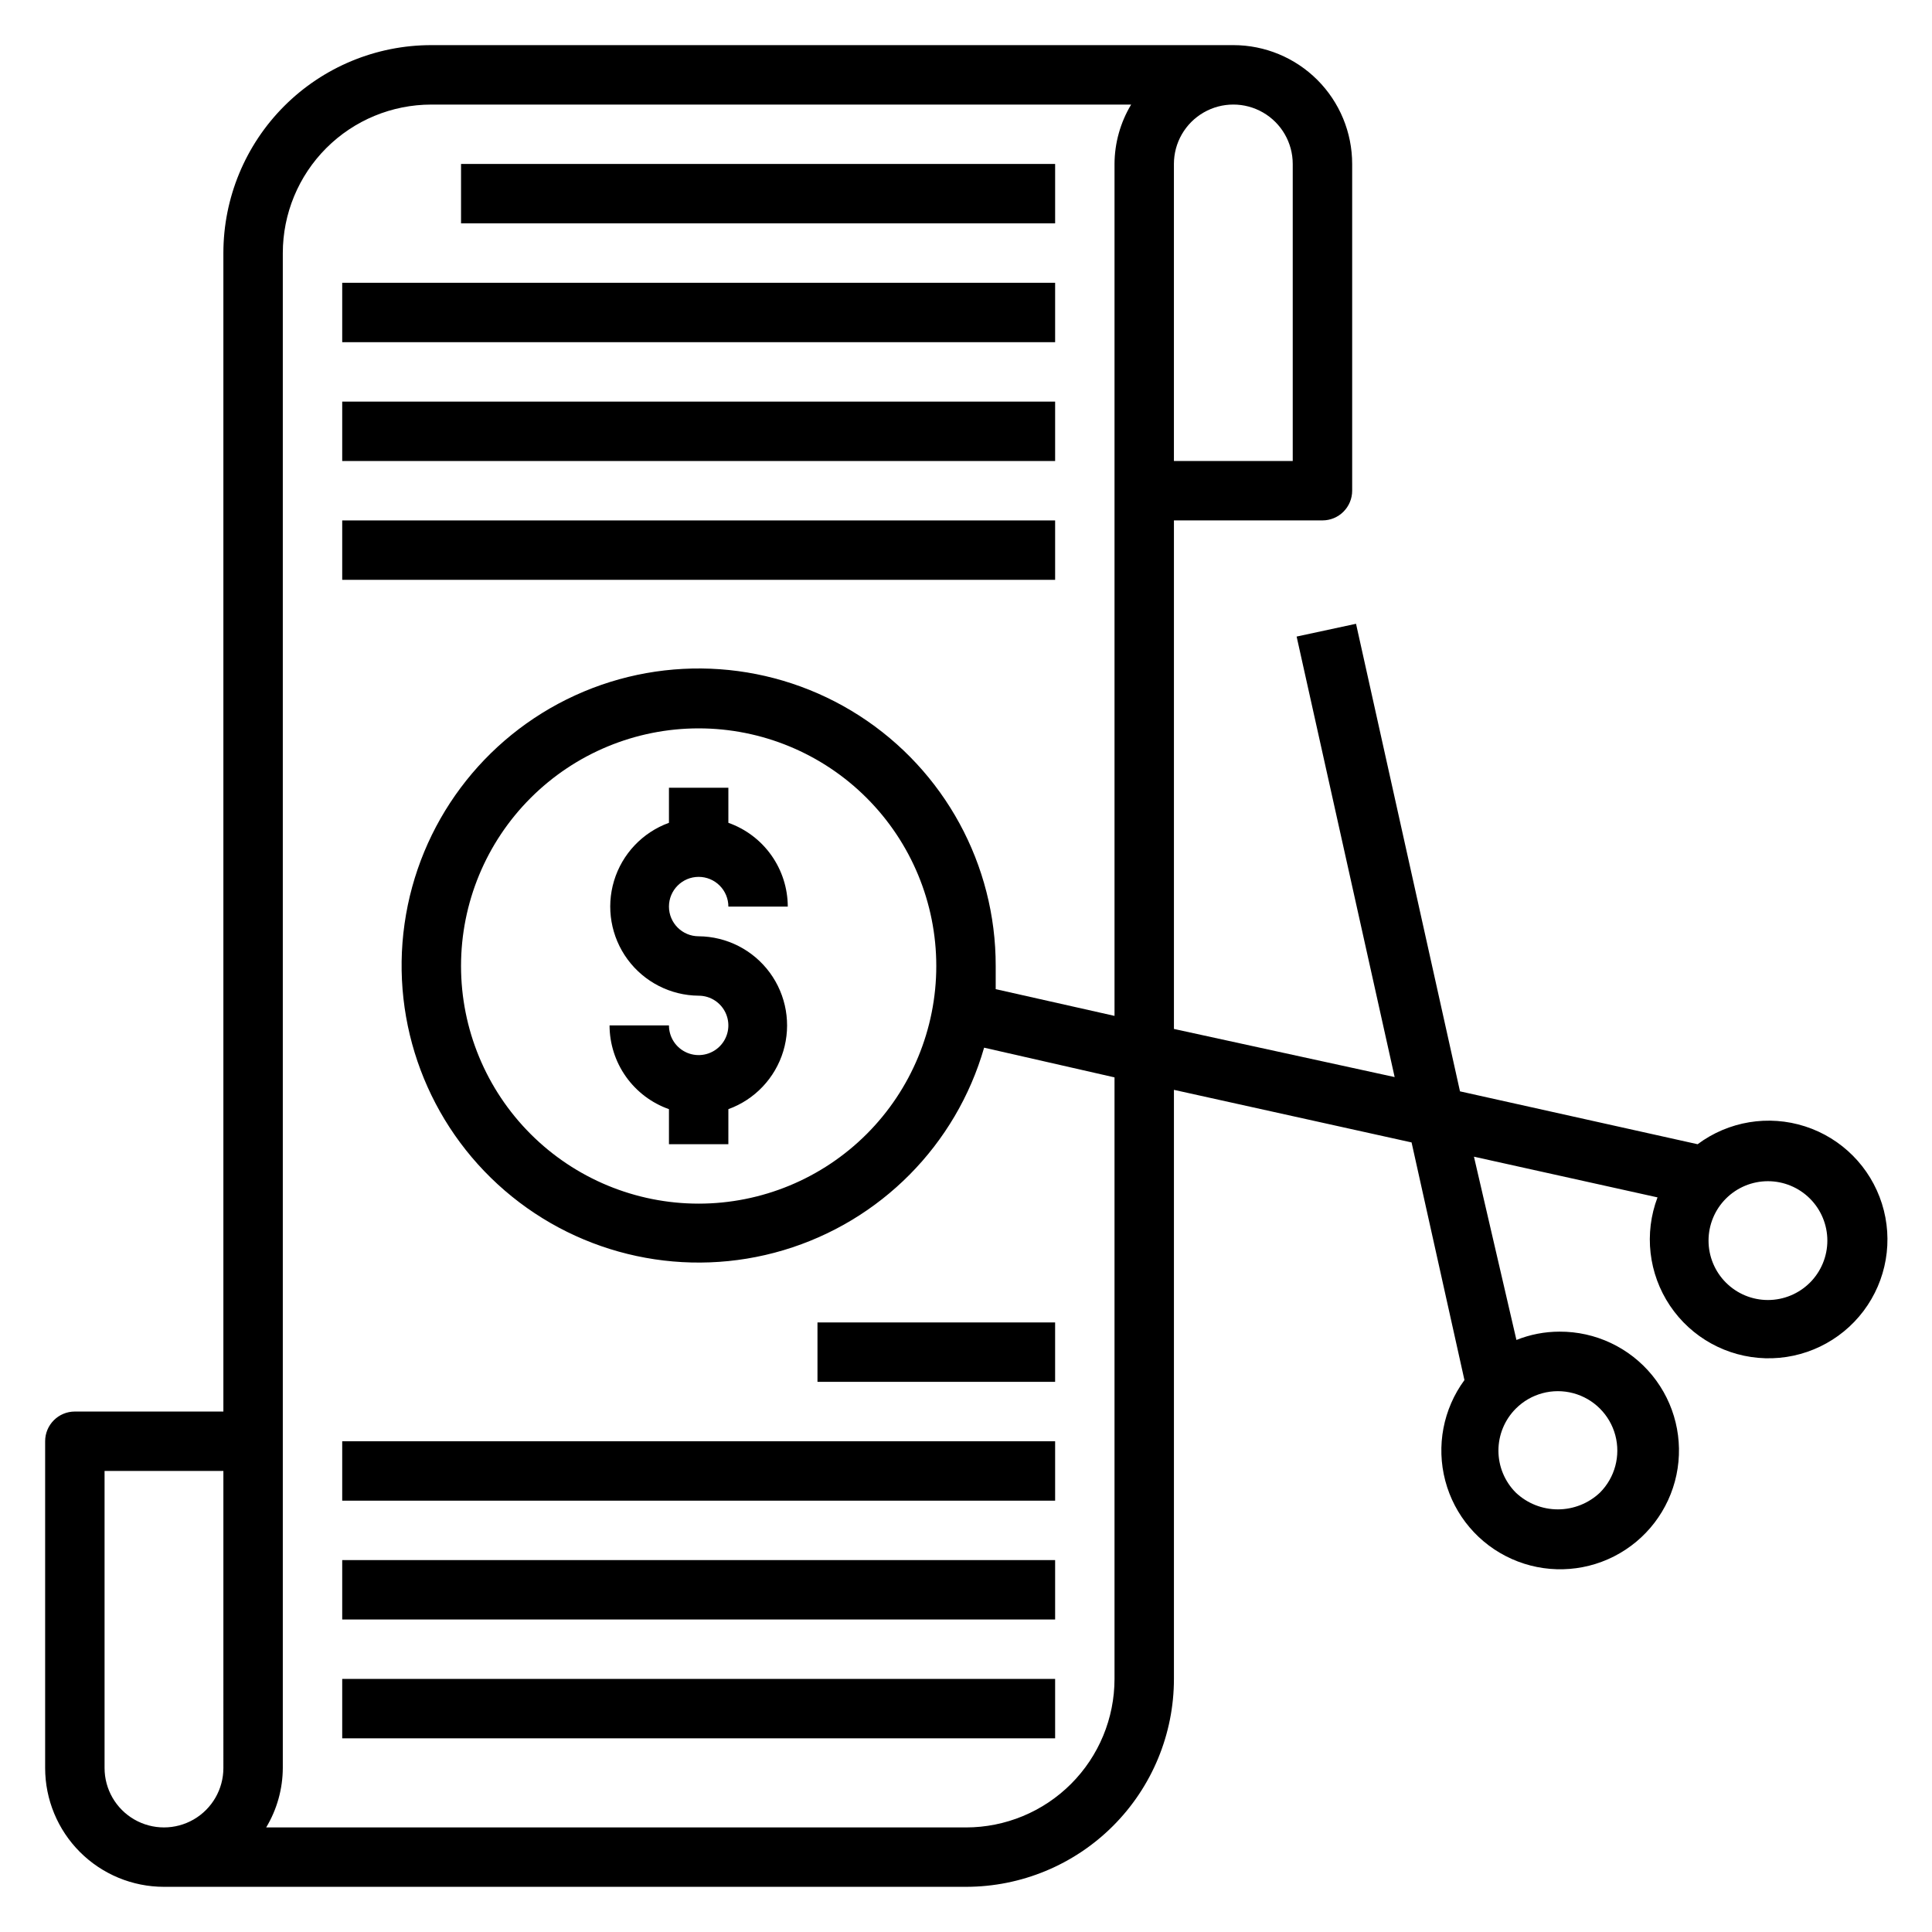 <?xml version="1.0" encoding="UTF-8"?>
<!-- Uploaded to: SVG Repo, www.svgrepo.com, Generator: SVG Repo Mixer Tools -->
<svg fill="#000000" width="800px" height="800px" version="1.1" viewBox="144 144 512 512" xmlns="http://www.w3.org/2000/svg">
 <g>
  <path d="m329.15 376.38c2.09 0 4.094 0.828 5.566 2.305 1.477 1.477 2.309 3.481 2.309 5.566h15.742c-0.012-4.871-1.535-9.621-4.352-13.594-2.82-3.977-6.797-6.981-11.391-8.605v-9.289h-15.746v9.289c-6.996 2.539-12.387 8.23-14.547 15.355-2.156 7.121-0.828 14.848 3.582 20.844 4.414 5.996 11.395 9.559 18.836 9.617 3.188 0 6.055 1.918 7.273 4.859 1.219 2.941 0.547 6.328-1.707 8.578-2.25 2.25-5.637 2.926-8.578 1.707-2.941-1.219-4.859-4.09-4.859-7.273h-15.742c0.012 4.871 1.531 9.621 4.352 13.598 2.82 3.973 6.797 6.977 11.391 8.602v9.289h15.742l0.004-9.289c6.996-2.539 12.387-8.23 14.547-15.352 2.156-7.125 0.828-14.852-3.582-20.848-4.414-5.992-11.395-9.559-18.84-9.617-4.348 0-7.871-3.523-7.871-7.871s3.523-7.871 7.871-7.871z"/>
  <path d="m266.18 187.45h157.44v15.742h-157.44z"/>
  <path d="m234.69 218.94h188.93v15.742h-188.93z"/>
  <path d="m234.69 250.43h188.93v15.742h-188.93z"/>
  <path d="m234.69 281.92h188.93v15.742h-188.93z"/>
  <path d="m360.64 494.46h62.977v15.742h-62.977z"/>
  <path d="m234.69 525.95h188.93v15.742h-188.93z"/>
  <path d="m234.69 557.44h188.93v15.742h-188.93z"/>
  <path d="m234.69 588.93h188.93v15.742h-188.93z"/>
  <path d="m593.89 447.23-62.977-14.012-27.551-123.91-15.742 3.387 25.977 116.74-58.492-12.754v-134.77h39.359c2.09 0 4.094-0.828 5.566-2.305 1.477-1.477 2.309-3.481 2.309-5.566v-86.594c0-8.352-3.32-16.359-9.223-22.266-5.906-5.902-13.914-9.223-22.266-9.223h-212.55c-14.613 0-28.629 5.805-38.965 16.141-10.332 10.332-16.137 24.352-16.137 38.965v307.01h-39.363c-4.348 0-7.871 3.523-7.871 7.871v86.594c0 8.352 3.32 16.359 9.223 22.266 5.906 5.906 13.914 9.223 22.266 9.223h212.55c14.613 0 28.629-5.805 38.965-16.141 10.332-10.332 16.137-24.348 16.137-38.965v-156.1l62.977 13.934 14.012 62.977c-5.641 7.672-7.508 17.48-5.078 26.688 2.426 9.207 8.891 16.82 17.582 20.707 8.688 3.891 18.672 3.641 27.156-0.68 8.484-4.32 14.555-12.25 16.52-21.566 1.961-9.316-0.395-19.02-6.414-26.398-6.019-7.375-15.055-11.633-24.574-11.582-3.91 0-7.785 0.75-11.414 2.203l-11.258-48.57 48.648 10.785c-3.609 9.531-2.383 20.219 3.289 28.684 5.672 8.469 15.094 13.664 25.281 13.949s19.879-4.379 26.016-12.516 7.957-18.738 4.883-28.457c-3.074-9.715-10.656-17.344-20.355-20.473-9.699-3.129-20.312-1.367-28.484 4.723zm-138.79-259.78c0-5.625 3-10.82 7.875-13.633 4.871-2.812 10.871-2.812 15.742 0s7.871 8.008 7.871 13.633v78.723h-31.488zm-251.9 425.09c0 5.625-3.004 10.824-7.875 13.637-4.871 2.812-10.871 2.812-15.742 0-4.871-2.812-7.871-8.012-7.871-13.637v-78.719h31.488zm236.16-425.09v225.77l-31.488-7.086v-6.141 0.004c0.043-26.824-13.578-51.82-36.137-66.332-22.559-14.508-50.949-16.535-75.34-5.375-24.391 11.164-41.418 33.973-45.184 60.531-3.766 26.555 6.246 53.203 26.57 70.703 20.328 17.504 48.164 23.453 73.867 15.785 25.703-7.664 45.734-27.891 53.152-53.664l34.559 7.871v159.41c0 10.441-4.148 20.453-11.527 27.832-7.383 7.383-17.395 11.531-27.832 11.531h-185.46c2.859-4.758 4.383-10.195 4.406-15.746v-401.47c0-10.438 4.148-20.449 11.527-27.832 7.383-7.383 17.395-11.527 27.832-11.527h185.46c-2.859 4.754-4.383 10.195-4.406 15.742zm-47.234 212.55c0 16.699-6.633 32.719-18.445 44.531-11.809 11.809-27.828 18.445-44.531 18.445-16.699 0-32.719-6.637-44.527-18.445-11.812-11.812-18.445-27.832-18.445-44.531 0-16.703 6.633-32.723 18.445-44.531 11.809-11.812 27.828-18.445 44.527-18.445 16.703 0 32.723 6.633 44.531 18.445 11.812 11.809 18.445 27.828 18.445 44.531zm153.59 117.29c3.977-3.981 9.777-5.535 15.215-4.078 5.438 1.457 9.684 5.703 11.141 11.137 1.453 5.438-0.098 11.238-4.078 15.219-3.012 2.844-6.996 4.43-11.141 4.43-4.141 0-8.129-1.586-11.137-4.43-2.957-2.953-4.617-6.961-4.617-11.141 0-4.176 1.66-8.184 4.617-11.137zm77.934-33.379c-2.957 2.949-6.961 4.606-11.133 4.606-4.176 0-8.18-1.66-11.129-4.613-2.953-2.953-4.609-6.957-4.609-11.133 0-4.172 1.656-8.176 4.609-11.129 2.949-2.953 6.953-4.613 11.129-4.613 4.172 0 8.176 1.656 11.133 4.606 2.953 2.953 4.617 6.961 4.617 11.137 0 4.18-1.664 8.188-4.617 11.141z"/>
 </g>
</svg>